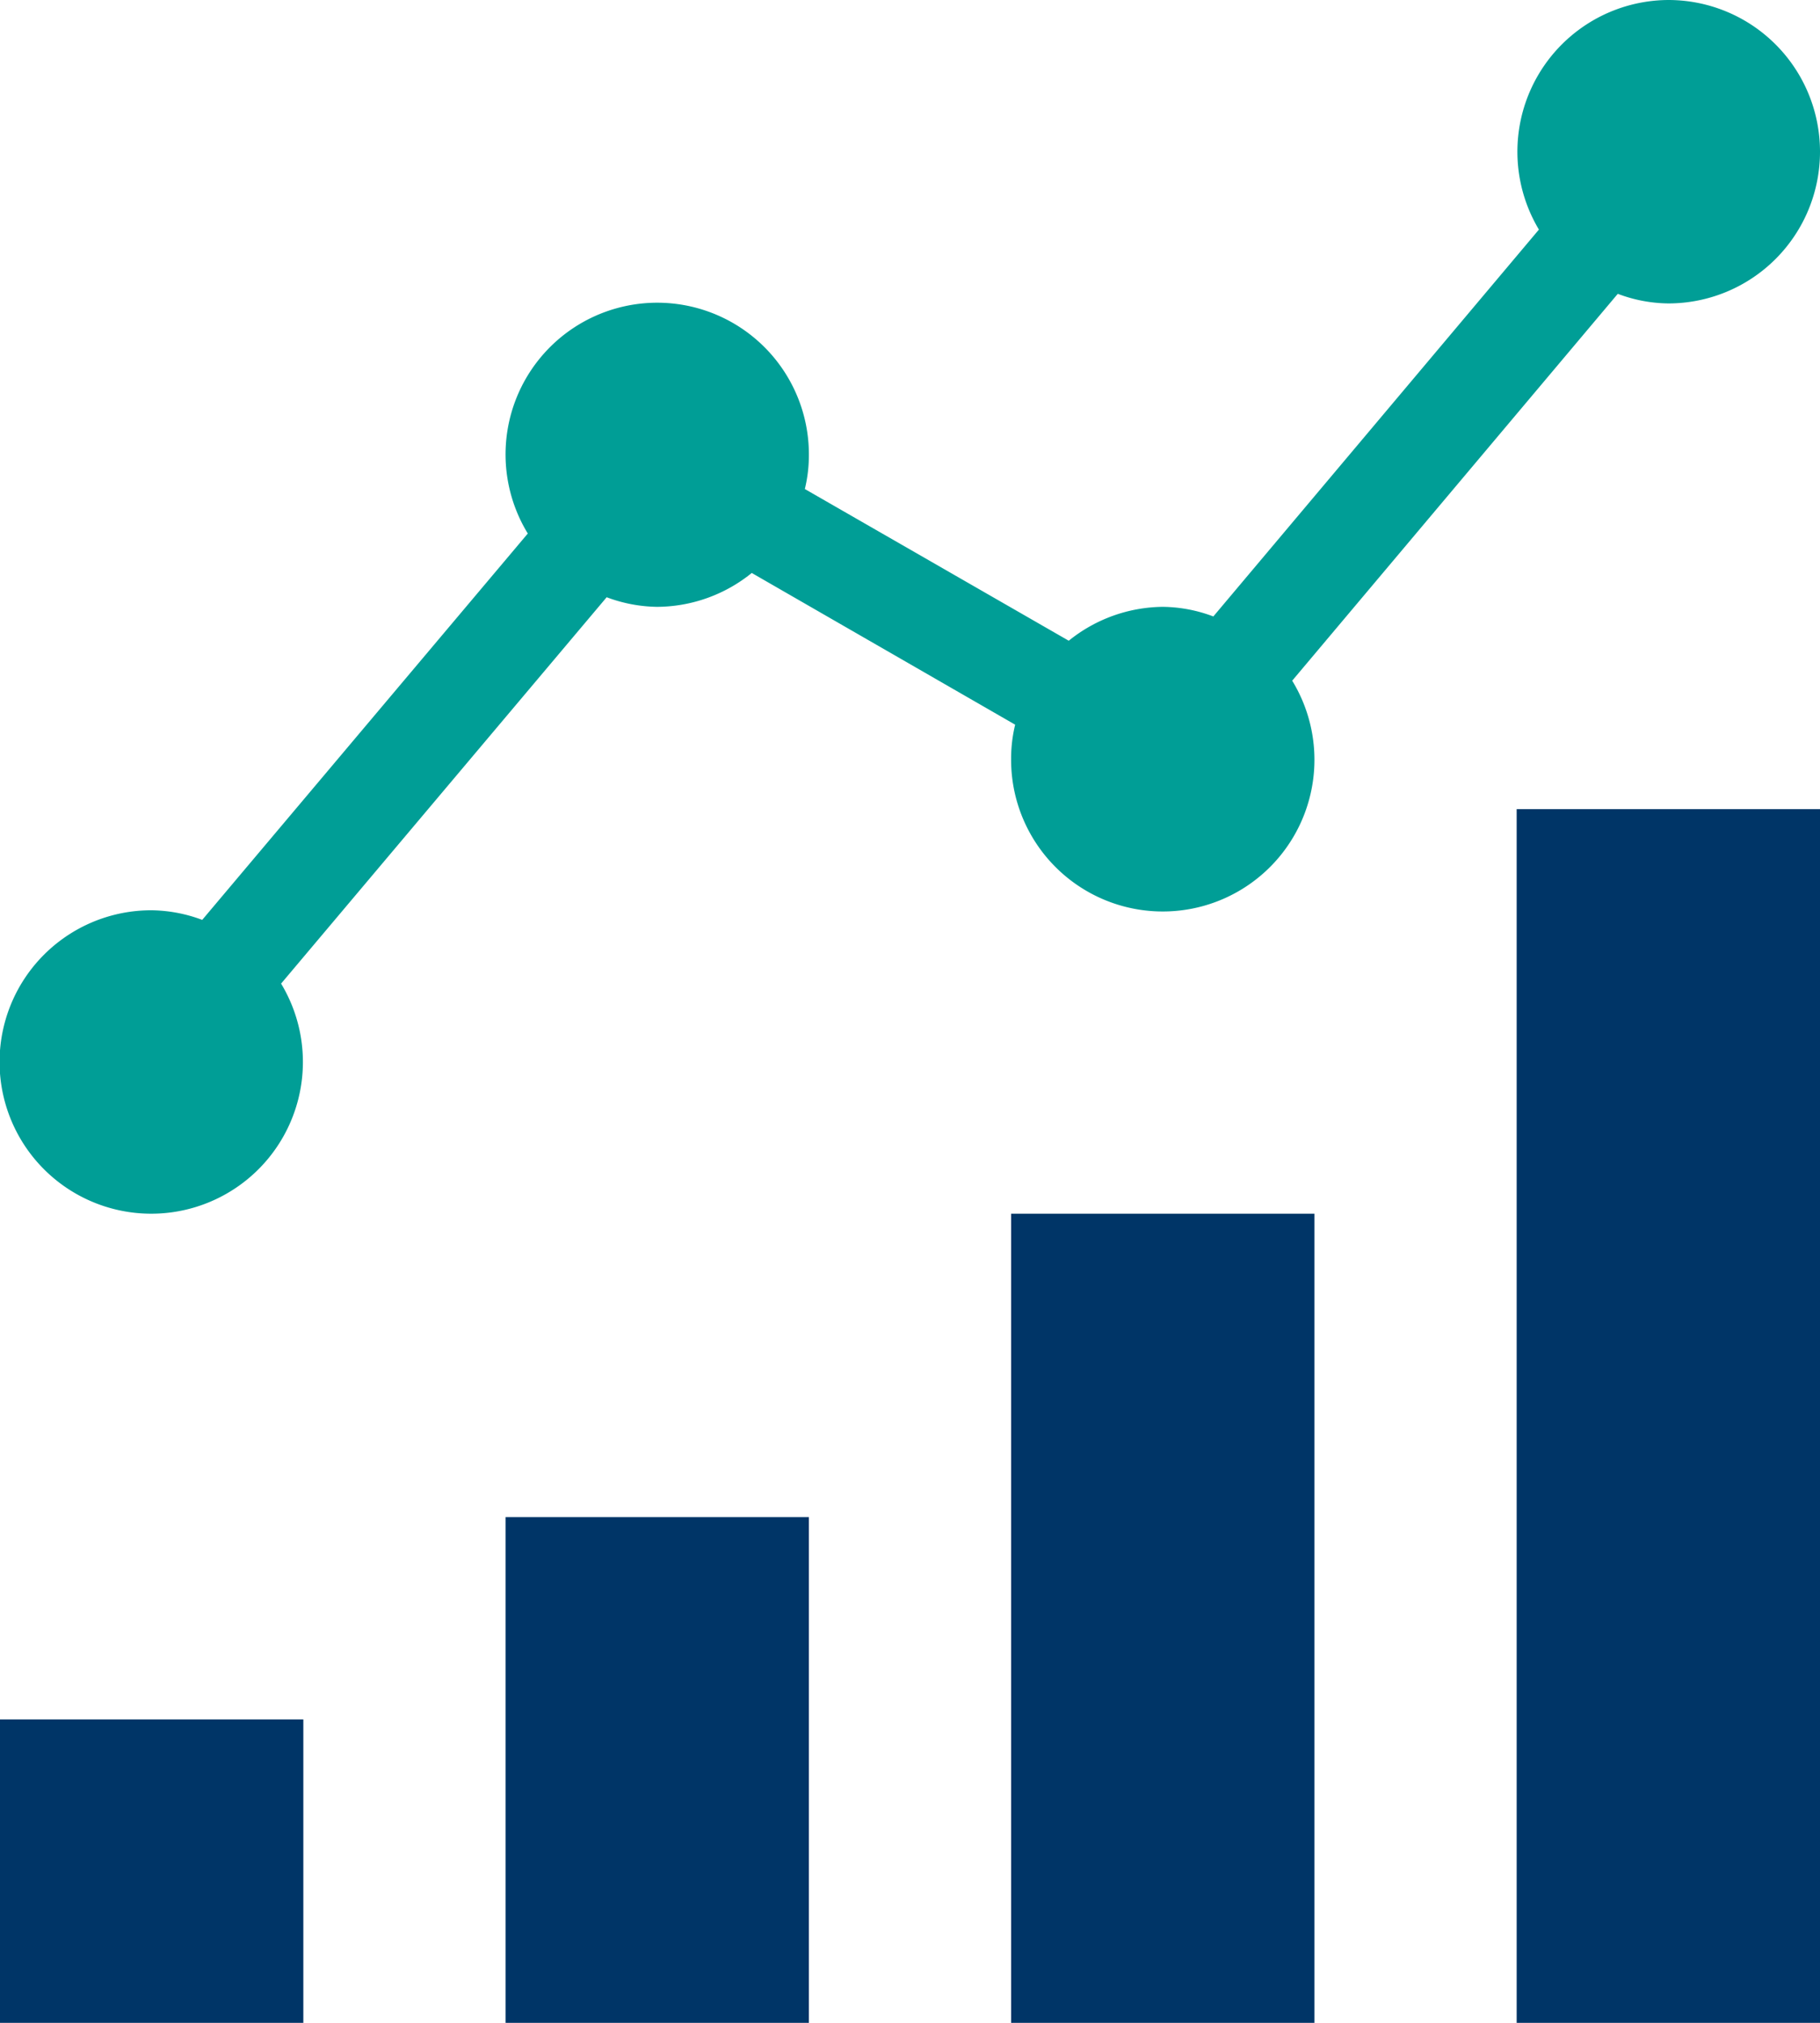 <svg xmlns="http://www.w3.org/2000/svg" viewBox="0 0 36 40"><defs><style>.a{fill:#009e96;}.a,.b{fill-rule:evenodd;}.b{fill:#003567;}</style></defs><title>アートボード 1</title><path class="a" d="M33,0a3,3,0,0,0-2.56,4.54L24,12.19A2.89,2.89,0,0,0,23,12a3,3,0,0,0-1.86.67l-5.22-3A2.84,2.84,0,0,0,16,9a3,3,0,1,0-5.56,1.55L4,18.19A2.94,2.94,0,0,0,3,18a3,3,0,1,0,2.56,1.45L12,11.81A2.94,2.94,0,0,0,13,12a3,3,0,0,0,1.87-.67l5.21,3A2.84,2.84,0,0,0,20,15a3,3,0,1,0,5.56-1.54L32,5.81A2.89,2.89,0,0,0,33,6a3,3,0,0,0,0-6Z"/><path class="b" d="M0,34H6v6H0Z"/><path class="b" d="M10,30h6V40H10Z"/><path class="b" d="M20,24h6V40H20Z"/><path class="b" d="M30,16h6V40H30Z"/></svg>